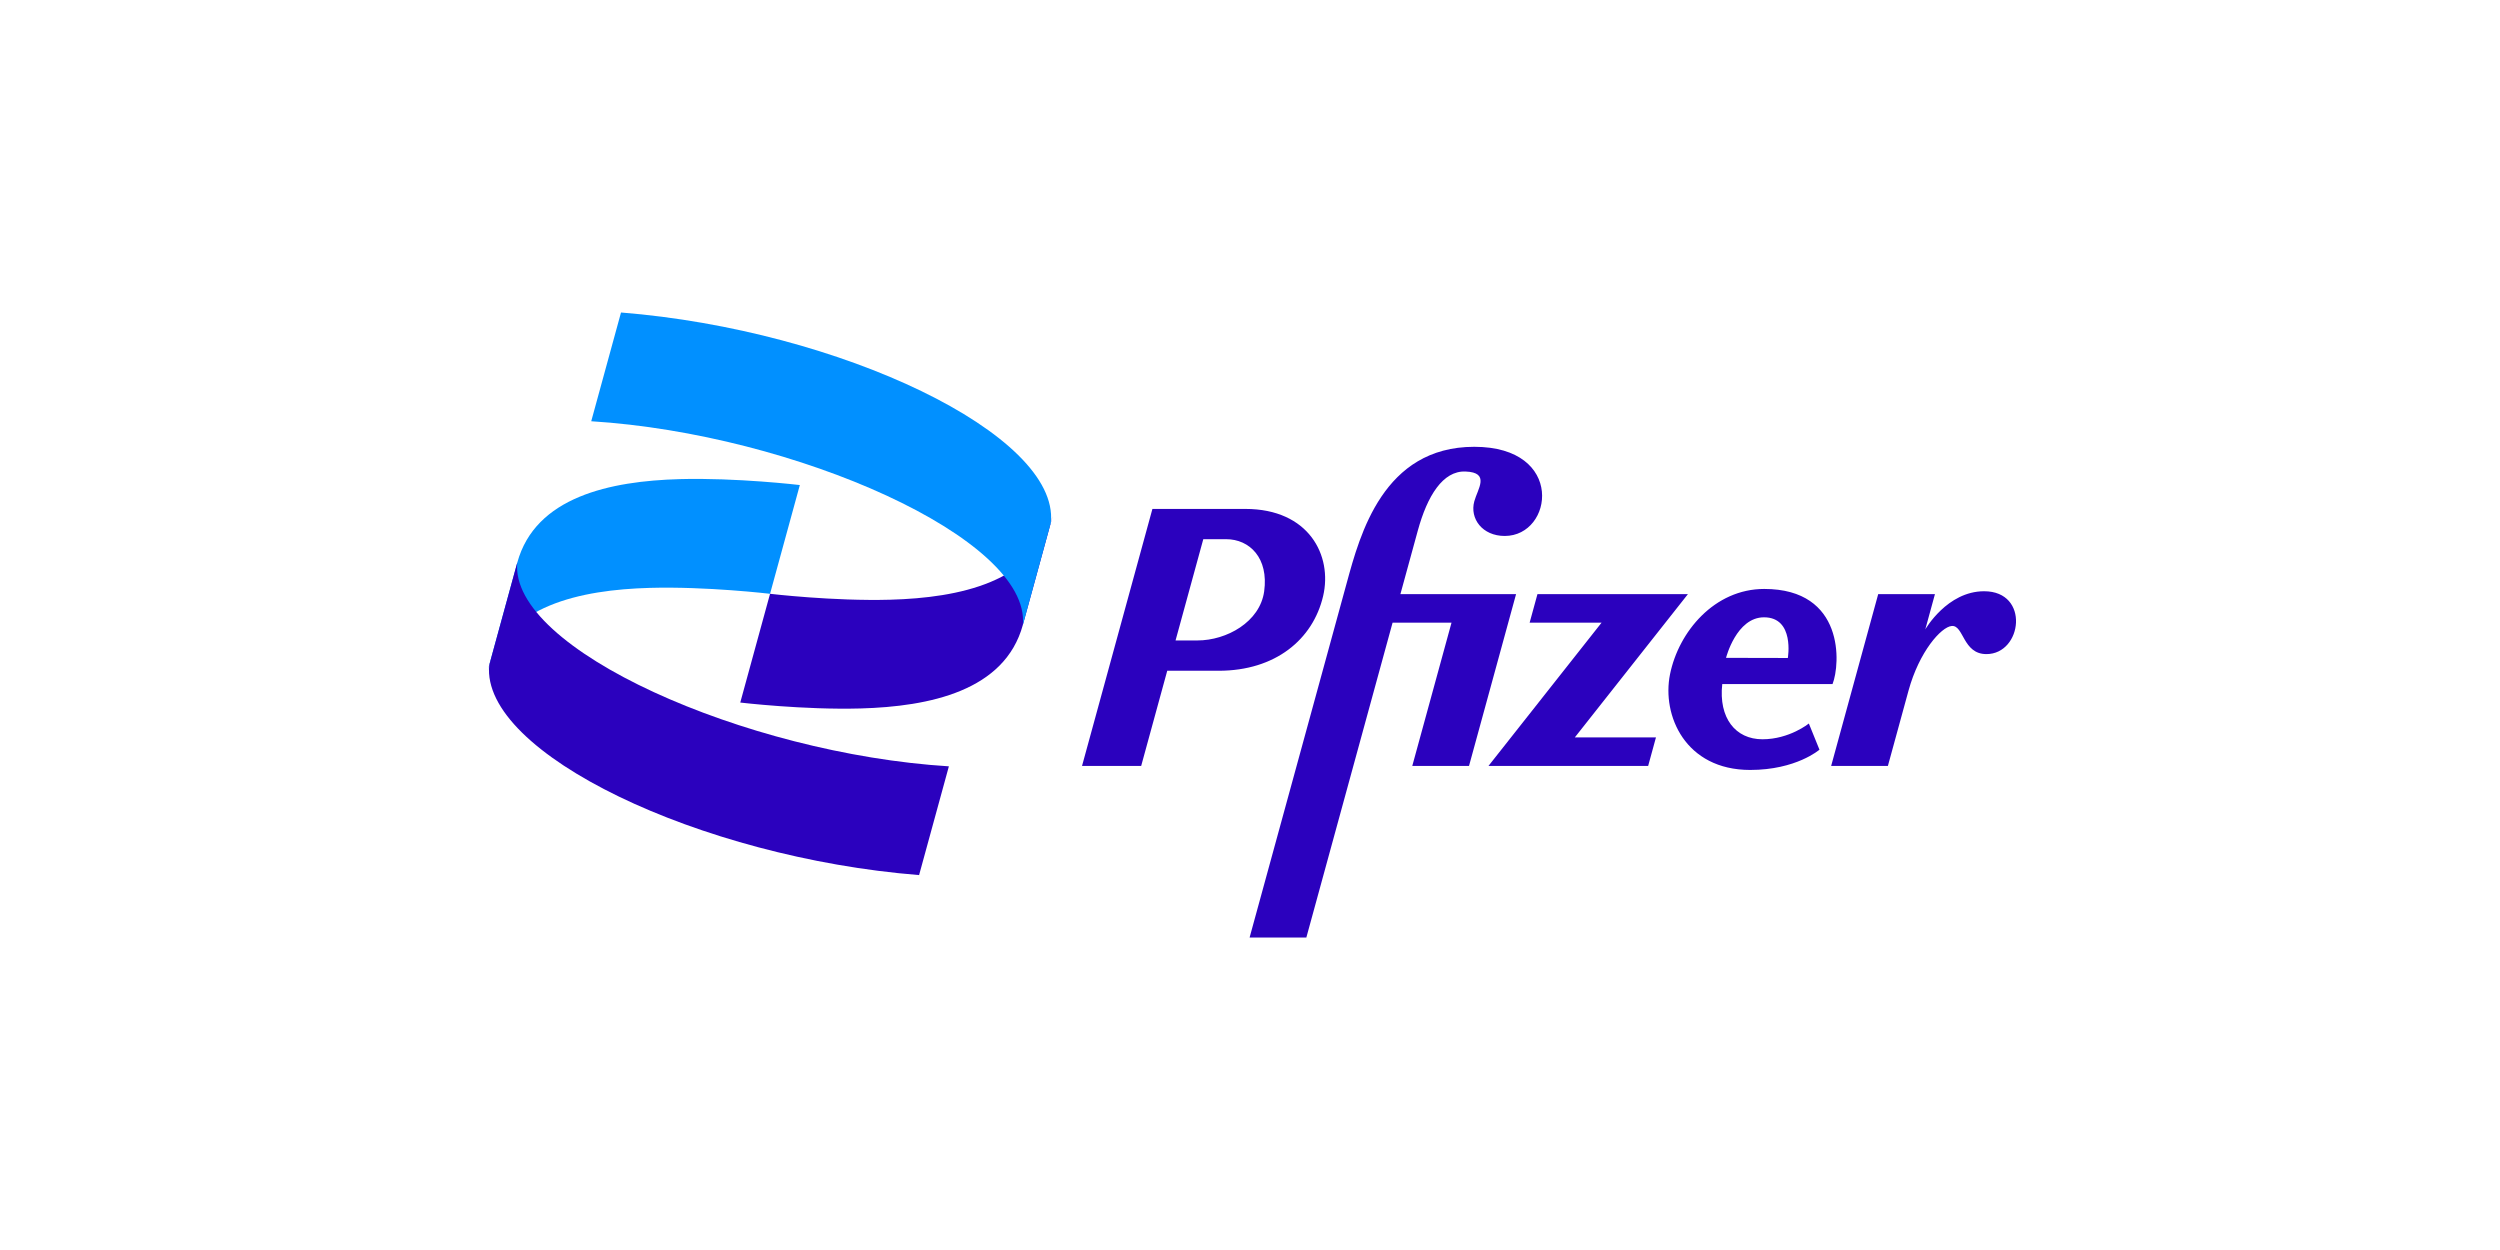 <?xml version="1.0" encoding="UTF-8"?> <svg xmlns="http://www.w3.org/2000/svg" width="200" height="100" viewBox="0 0 200 100" fill="none"><rect width="200" height="100" fill="white"></rect><g clip-path="url(#clip0_1_3)"><path d="M41.383 45.007C42.826 39.739 48.835 38.485 54.368 38.33C58.916 38.203 63.987 38.803 63.987 38.803L61.604 47.504C61.604 47.504 56.533 46.903 51.985 47.03C46.452 47.185 40.443 48.439 39 53.707L41.383 45.007Z" fill="#0190FF"></path><path d="M117.943 35.744C110.659 35.744 108.793 42.784 107.749 46.597L99.968 75H104.508L111.406 49.815H116.121L112.982 61.275H117.521L121.285 47.532H112.032C112.506 45.8 113.011 43.954 113.424 42.45C114.185 39.671 115.428 37.653 117.236 37.721C119.234 37.795 118.217 39.106 117.944 40.105C117.565 41.487 118.587 42.877 120.378 42.877C124.267 42.877 125.227 35.744 117.943 35.744ZM92.193 40.714V40.714L86.562 61.275H91.294L93.379 53.661H97.49C102.026 53.661 105.036 51.161 105.85 47.686C106.61 44.441 104.712 40.714 99.629 40.714C97.151 40.714 94.672 40.714 92.193 40.714ZM96.263 43.134H98.082C99.987 43.134 101.499 44.657 101.134 47.307C100.795 49.763 98.124 51.236 95.795 51.236H94.044L96.263 43.134ZM141.138 47.116C137.159 47.116 134.289 50.534 133.6 53.95C132.938 57.233 134.823 61.596 140.013 61.596C143.702 61.596 145.557 59.974 145.557 59.974L144.708 57.881C144.708 57.881 143.157 59.142 140.996 59.142C138.836 59.142 137.48 57.438 137.78 54.724H146.604C147.235 53.125 147.58 47.116 141.138 47.116ZM158.727 47.3C155.767 47.3 154.023 50.352 154.023 50.352L154.795 47.532H150.256L146.492 61.275H151.031C151.031 61.275 152.124 57.26 152.68 55.255C153.539 52.122 155.291 50.16 156.133 50.079C157.106 49.986 157.013 52.328 158.911 52.328C161.79 52.328 162.411 47.3 158.727 47.3H158.727ZM122.996 47.532L122.37 49.816H128.124L119.078 61.275H131.852L132.477 58.992H125.986L135.032 47.532H122.996ZM141.121 49.385V49.385C143.589 49.385 143.027 52.639 143.027 52.639L138.083 52.628C138.083 52.628 138.903 49.385 141.121 49.385Z" fill="#2B01BE"></path><path d="M75.91 61.307C59.632 60.293 40.715 51.908 41.383 45.007L39.137 53.207C38.456 60.248 56.004 68.608 73.527 70.007L75.91 61.307Z" fill="#2B01BE"></path><path d="M81.826 50.001C80.383 55.269 74.374 56.522 68.841 56.677C64.293 56.804 59.221 56.204 59.221 56.204L61.604 47.504C61.604 47.504 66.675 48.104 71.224 47.977C76.756 47.822 82.766 46.568 84.209 41.3L81.826 50.001Z" fill="#2B01BE"></path><path d="M47.298 33.7C63.577 34.714 82.493 43.099 81.826 50.001L84.072 41.8C84.753 34.759 67.205 26.399 49.681 25L47.298 33.7Z" fill="#0190FF"></path></g><defs><clipPath id="clip0_1_3"><rect width="122.283" height="50" fill="white" transform="translate(39 25)"></rect></clipPath></defs></svg> 